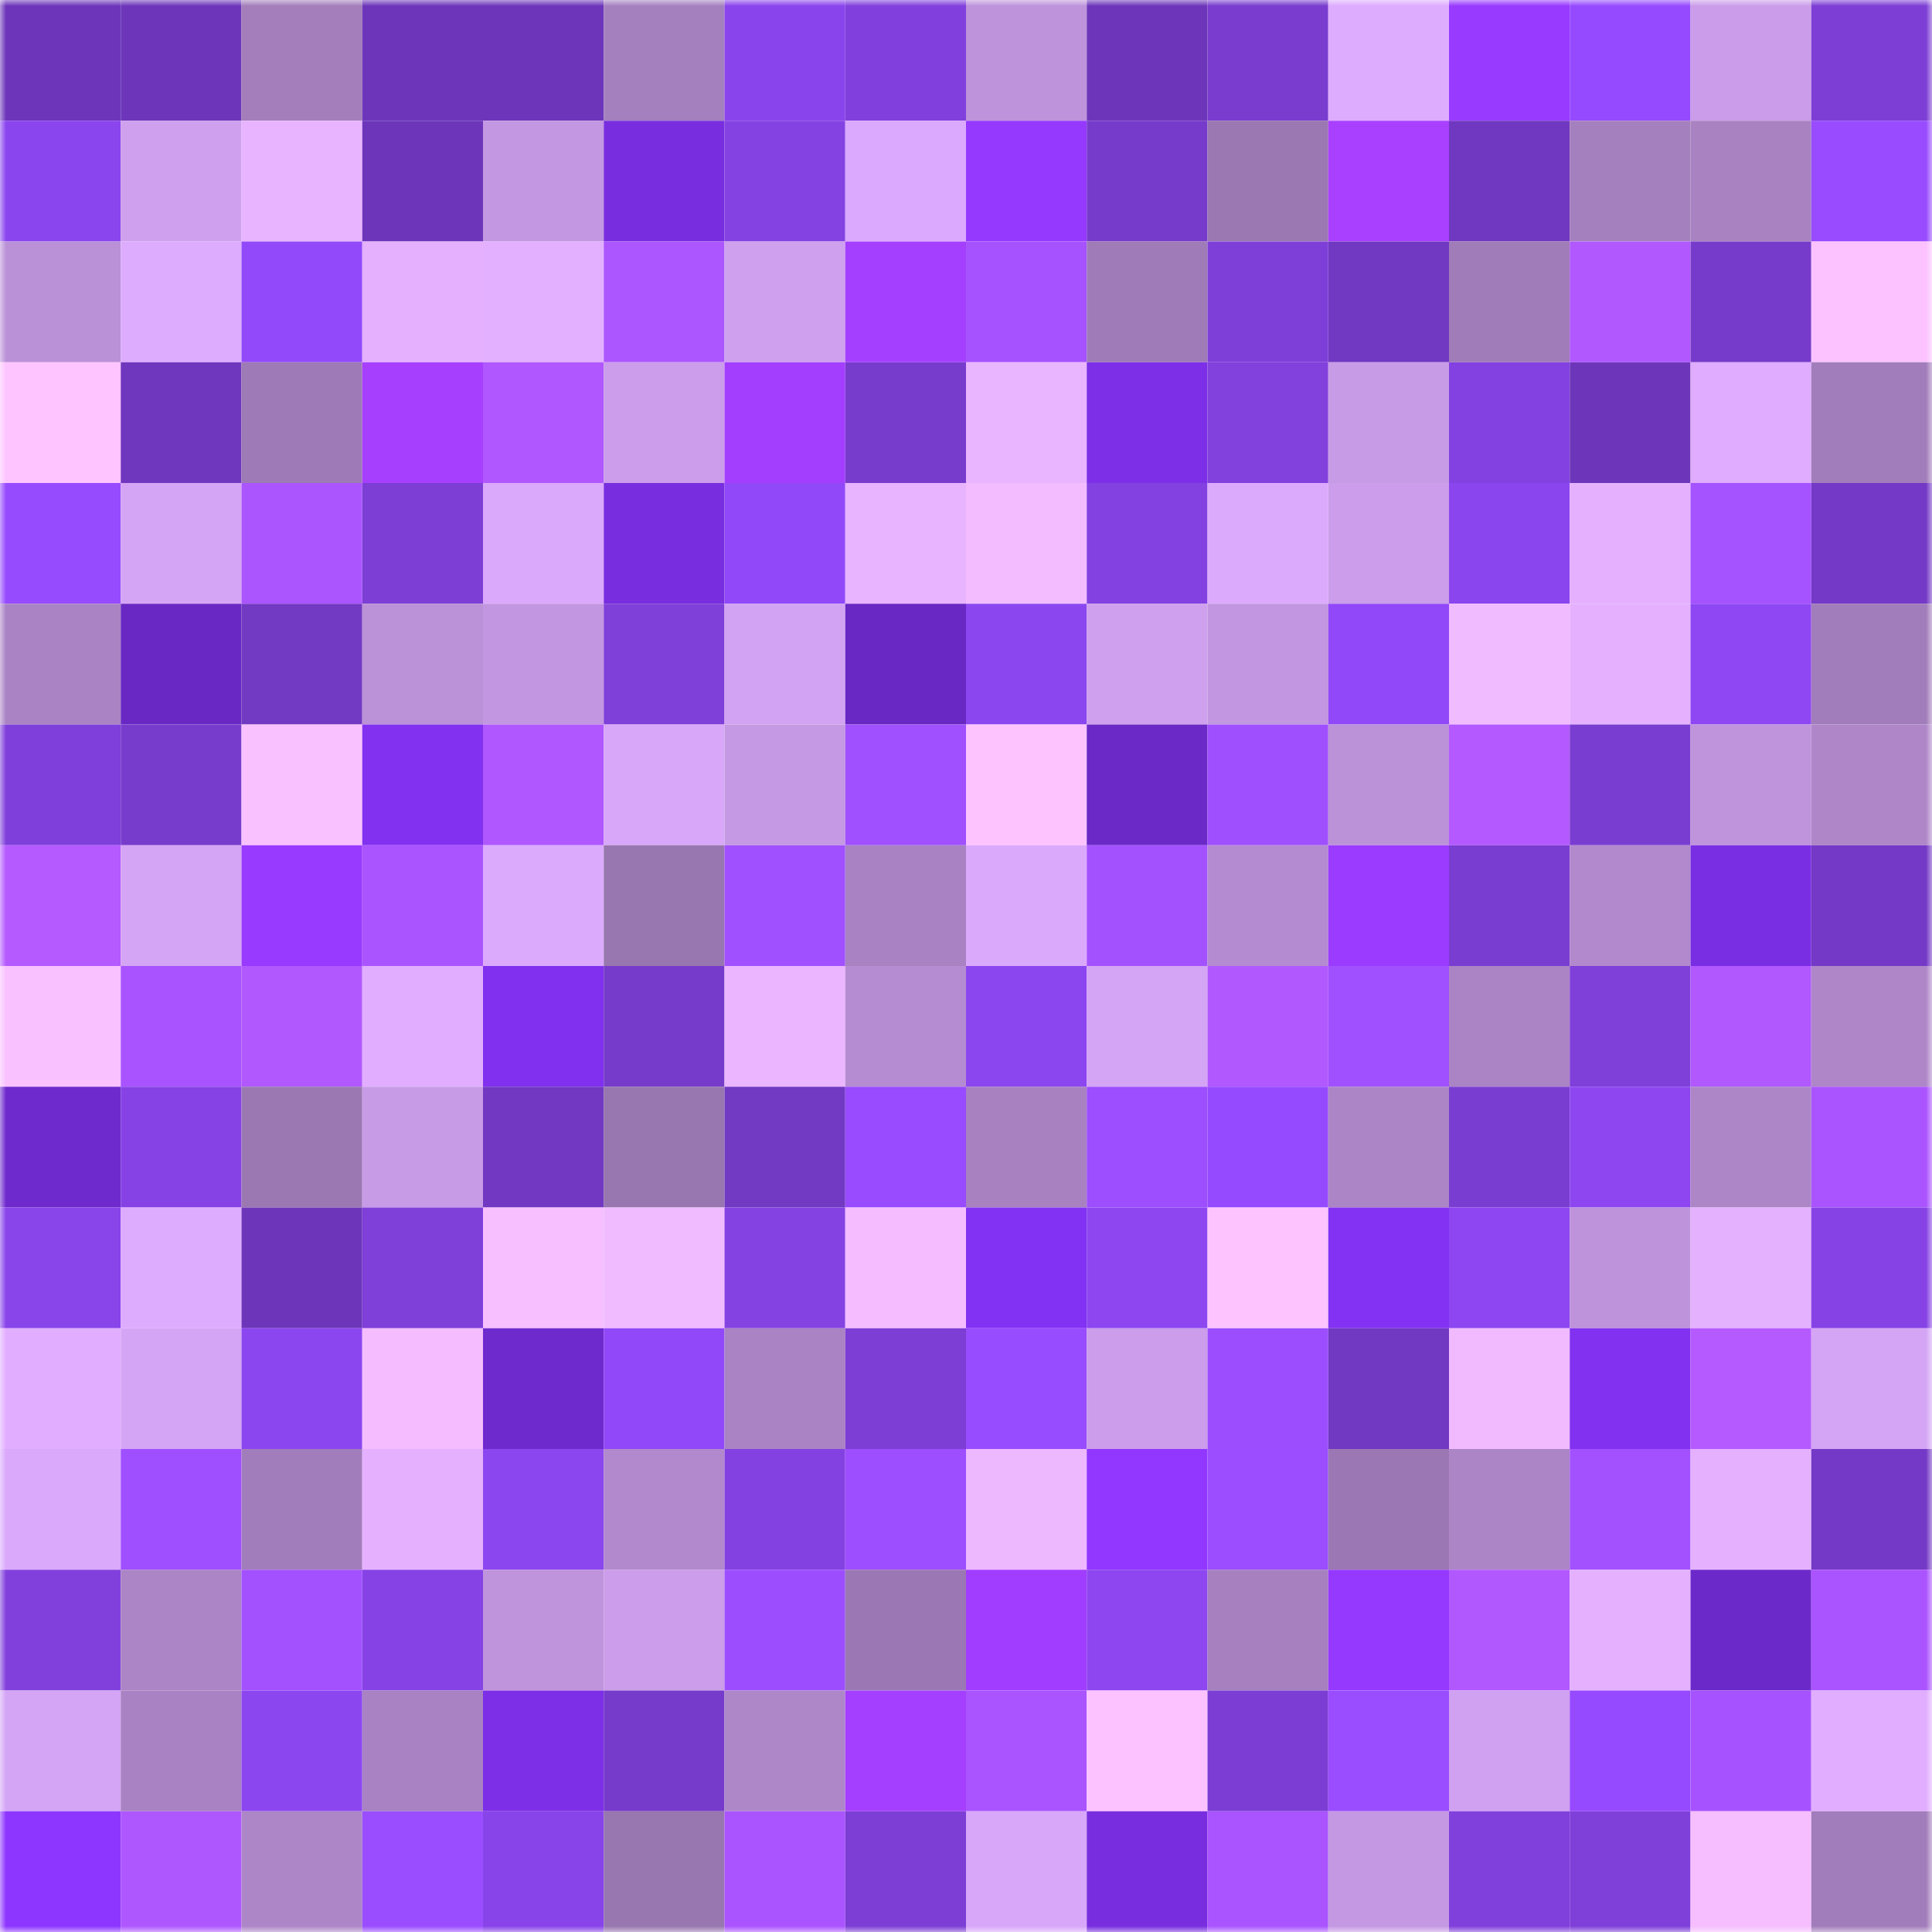 <svg viewBox="0 0 160 160" fill="none" role="img" xmlns="http://www.w3.org/2000/svg" width="240" height="240" name="linea%2Caertw.linea.eth"><mask id="2139319580" mask-type="alpha" maskUnits="userSpaceOnUse" x="0" y="0" width="160" height="160"><rect width="160" height="160" fill="#FFFFFF"></rect></mask><g mask="url(#2139319580)"><rect x="0" y="0" width="10" height="10" fill="#6d36ba"></rect><rect x="10" y="0" width="10" height="10" fill="#6d36ba"></rect><rect x="20" y="0" width="10" height="10" fill="#a37ebb"></rect><rect x="30" y="0" width="10" height="10" fill="#6d36ba"></rect><rect x="40" y="0" width="10" height="10" fill="#6d36ba"></rect><rect x="50" y="0" width="10" height="10" fill="#a580be"></rect><rect x="60" y="0" width="10" height="10" fill="#8a44ec"></rect><rect x="70" y="0" width="10" height="10" fill="#8140dd"></rect><rect x="80" y="0" width="10" height="10" fill="#be93db"></rect><rect x="90" y="0" width="10" height="10" fill="#6d36ba"></rect><rect x="100" y="0" width="10" height="10" fill="#793cce"></rect><rect x="110" y="0" width="10" height="10" fill="#deacff"></rect><rect x="120" y="0" width="10" height="10" fill="#983aff"></rect><rect x="130" y="0" width="10" height="10" fill="#964aff"></rect><rect x="140" y="0" width="10" height="10" fill="#ca9ce9"></rect><rect x="150" y="0" width="10" height="10" fill="#7d3ed5"></rect><rect x="0" y="10" width="10" height="10" fill="#8b45ef"></rect><rect x="10" y="10" width="10" height="10" fill="#cea0ee"></rect><rect x="20" y="10" width="10" height="10" fill="#e9b4ff"></rect><rect x="30" y="10" width="10" height="10" fill="#6d36ba"></rect><rect x="40" y="10" width="10" height="10" fill="#c397e1"></rect><rect x="50" y="10" width="10" height="10" fill="#782edf"></rect><rect x="60" y="10" width="10" height="10" fill="#8442e2"></rect><rect x="70" y="10" width="10" height="10" fill="#dba9fd"></rect><rect x="80" y="10" width="10" height="10" fill="#9639ff"></rect><rect x="90" y="10" width="10" height="10" fill="#763bca"></rect><rect x="100" y="10" width="10" height="10" fill="#9b78b2"></rect><rect x="110" y="10" width="10" height="10" fill="#a940ff"></rect><rect x="120" y="10" width="10" height="10" fill="#7038c0"></rect><rect x="130" y="10" width="10" height="10" fill="#a580be"></rect><rect x="140" y="10" width="10" height="10" fill="#a982c2"></rect><rect x="150" y="10" width="10" height="10" fill="#984bff"></rect><rect x="0" y="20" width="10" height="10" fill="#ba90d7"></rect><rect x="10" y="20" width="10" height="10" fill="#deacff"></rect><rect x="20" y="20" width="10" height="10" fill="#9249fa"></rect><rect x="30" y="20" width="10" height="10" fill="#e5b1ff"></rect><rect x="40" y="20" width="10" height="10" fill="#e3b0ff"></rect><rect x="50" y="20" width="10" height="10" fill="#ac56ff"></rect><rect x="60" y="20" width="10" height="10" fill="#cea0ee"></rect><rect x="70" y="20" width="10" height="10" fill="#a53fff"></rect><rect x="80" y="20" width="10" height="10" fill="#a653ff"></rect><rect x="90" y="20" width="10" height="10" fill="#9f7bb7"></rect><rect x="100" y="20" width="10" height="10" fill="#7e3fd8"></rect><rect x="110" y="20" width="10" height="10" fill="#7138c2"></rect><rect x="120" y="20" width="10" height="10" fill="#a07cb8"></rect><rect x="130" y="20" width="10" height="10" fill="#b158ff"></rect><rect x="140" y="20" width="10" height="10" fill="#763bca"></rect><rect x="150" y="20" width="10" height="10" fill="#fbc2ff"></rect><rect x="0" y="30" width="10" height="10" fill="#fec4ff"></rect><rect x="10" y="30" width="10" height="10" fill="#6f37be"></rect><rect x="20" y="30" width="10" height="10" fill="#9e7ab6"></rect><rect x="30" y="30" width="10" height="10" fill="#a73fff"></rect><rect x="40" y="30" width="10" height="10" fill="#b057ff"></rect><rect x="50" y="30" width="10" height="10" fill="#cb9dea"></rect><rect x="60" y="30" width="10" height="10" fill="#a43eff"></rect><rect x="70" y="30" width="10" height="10" fill="#783ccd"></rect><rect x="80" y="30" width="10" height="10" fill="#eab5ff"></rect><rect x="90" y="30" width="10" height="10" fill="#7c2fe7"></rect><rect x="100" y="30" width="10" height="10" fill="#8240dd"></rect><rect x="110" y="30" width="10" height="10" fill="#c89be7"></rect><rect x="120" y="30" width="10" height="10" fill="#8341e1"></rect><rect x="130" y="30" width="10" height="10" fill="#6d36ba"></rect><rect x="140" y="30" width="10" height="10" fill="#dfacff"></rect><rect x="150" y="30" width="10" height="10" fill="#a27dbb"></rect><rect x="0" y="40" width="10" height="10" fill="#974bff"></rect><rect x="10" y="40" width="10" height="10" fill="#d5a5f5"></rect><rect x="20" y="40" width="10" height="10" fill="#ab55ff"></rect><rect x="30" y="40" width="10" height="10" fill="#7d3ed5"></rect><rect x="40" y="40" width="10" height="10" fill="#dba9fc"></rect><rect x="50" y="40" width="10" height="10" fill="#782edf"></rect><rect x="60" y="40" width="10" height="10" fill="#9148f9"></rect><rect x="70" y="40" width="10" height="10" fill="#e8b3ff"></rect><rect x="80" y="40" width="10" height="10" fill="#f3bcff"></rect><rect x="90" y="40" width="10" height="10" fill="#8341e1"></rect><rect x="100" y="40" width="10" height="10" fill="#dcaafd"></rect><rect x="110" y="40" width="10" height="10" fill="#cb9dea"></rect><rect x="120" y="40" width="10" height="10" fill="#8b45ee"></rect><rect x="130" y="40" width="10" height="10" fill="#e5b1ff"></rect><rect x="140" y="40" width="10" height="10" fill="#a552ff"></rect><rect x="150" y="40" width="10" height="10" fill="#7439c6"></rect><rect x="0" y="50" width="10" height="10" fill="#aa83c4"></rect><rect x="10" y="50" width="10" height="10" fill="#6928c3"></rect><rect x="20" y="50" width="10" height="10" fill="#7239c3"></rect><rect x="30" y="50" width="10" height="10" fill="#bb91d8"></rect><rect x="40" y="50" width="10" height="10" fill="#c296e0"></rect><rect x="50" y="50" width="10" height="10" fill="#7f3fd9"></rect><rect x="60" y="50" width="10" height="10" fill="#d3a3f3"></rect><rect x="70" y="50" width="10" height="10" fill="#6928c3"></rect><rect x="80" y="50" width="10" height="10" fill="#8c46ef"></rect><rect x="90" y="50" width="10" height="10" fill="#cea0ee"></rect><rect x="100" y="50" width="10" height="10" fill="#c296e0"></rect><rect x="110" y="50" width="10" height="10" fill="#9148f8"></rect><rect x="120" y="50" width="10" height="10" fill="#f1bbff"></rect><rect x="130" y="50" width="10" height="10" fill="#e5b1ff"></rect><rect x="140" y="50" width="10" height="10" fill="#8e47f3"></rect><rect x="150" y="50" width="10" height="10" fill="#a27dbb"></rect><rect x="0" y="60" width="10" height="10" fill="#7f3fda"></rect><rect x="10" y="60" width="10" height="10" fill="#783ccd"></rect><rect x="20" y="60" width="10" height="10" fill="#f9c1ff"></rect><rect x="30" y="60" width="10" height="10" fill="#8131ef"></rect><rect x="40" y="60" width="10" height="10" fill="#b057ff"></rect><rect x="50" y="60" width="10" height="10" fill="#d8a7f9"></rect><rect x="60" y="60" width="10" height="10" fill="#c599e3"></rect><rect x="70" y="60" width="10" height="10" fill="#a150ff"></rect><rect x="80" y="60" width="10" height="10" fill="#fdc3ff"></rect><rect x="90" y="60" width="10" height="10" fill="#6b29c7"></rect><rect x="100" y="60" width="10" height="10" fill="#a04fff"></rect><rect x="110" y="60" width="10" height="10" fill="#bb91d8"></rect><rect x="120" y="60" width="10" height="10" fill="#b459ff"></rect><rect x="130" y="60" width="10" height="10" fill="#7a3dd1"></rect><rect x="140" y="60" width="10" height="10" fill="#bf94dc"></rect><rect x="150" y="60" width="10" height="10" fill="#af87c9"></rect><rect x="0" y="70" width="10" height="10" fill="#b55aff"></rect><rect x="10" y="70" width="10" height="10" fill="#d5a5f5"></rect><rect x="20" y="70" width="10" height="10" fill="#983aff"></rect><rect x="30" y="70" width="10" height="10" fill="#aa54ff"></rect><rect x="40" y="70" width="10" height="10" fill="#dcaafd"></rect><rect x="50" y="70" width="10" height="10" fill="#9876b0"></rect><rect x="60" y="70" width="10" height="10" fill="#a150ff"></rect><rect x="70" y="70" width="10" height="10" fill="#a882c2"></rect><rect x="80" y="70" width="10" height="10" fill="#dba9fc"></rect><rect x="90" y="70" width="10" height="10" fill="#a351ff"></rect><rect x="100" y="70" width="10" height="10" fill="#b48bd0"></rect><rect x="110" y="70" width="10" height="10" fill="#9a3bff"></rect><rect x="120" y="70" width="10" height="10" fill="#7a3dd1"></rect><rect x="130" y="70" width="10" height="10" fill="#b289cd"></rect><rect x="140" y="70" width="10" height="10" fill="#7a2ee3"></rect><rect x="150" y="70" width="10" height="10" fill="#7439c6"></rect><rect x="0" y="80" width="10" height="10" fill="#f9c1ff"></rect><rect x="10" y="80" width="10" height="10" fill="#a853ff"></rect><rect x="20" y="80" width="10" height="10" fill="#b158ff"></rect><rect x="30" y="80" width="10" height="10" fill="#e1aeff"></rect><rect x="40" y="80" width="10" height="10" fill="#8030ee"></rect><rect x="50" y="80" width="10" height="10" fill="#763bca"></rect><rect x="60" y="80" width="10" height="10" fill="#ebb5ff"></rect><rect x="70" y="80" width="10" height="10" fill="#b58cd1"></rect><rect x="80" y="80" width="10" height="10" fill="#8c46f0"></rect><rect x="90" y="80" width="10" height="10" fill="#d5a5f5"></rect><rect x="100" y="80" width="10" height="10" fill="#b158ff"></rect><rect x="110" y="80" width="10" height="10" fill="#a150ff"></rect><rect x="120" y="80" width="10" height="10" fill="#ab84c5"></rect><rect x="130" y="80" width="10" height="10" fill="#7f3fd9"></rect><rect x="140" y="80" width="10" height="10" fill="#b158ff"></rect><rect x="150" y="80" width="10" height="10" fill="#af87c9"></rect><rect x="0" y="90" width="10" height="10" fill="#6e2acd"></rect><rect x="10" y="90" width="10" height="10" fill="#8642e5"></rect><rect x="20" y="90" width="10" height="10" fill="#9b78b2"></rect><rect x="30" y="90" width="10" height="10" fill="#c89be7"></rect><rect x="40" y="90" width="10" height="10" fill="#7238c2"></rect><rect x="50" y="90" width="10" height="10" fill="#9876b0"></rect><rect x="60" y="90" width="10" height="10" fill="#7239c3"></rect><rect x="70" y="90" width="10" height="10" fill="#984bff"></rect><rect x="80" y="90" width="10" height="10" fill="#a781c0"></rect><rect x="90" y="90" width="10" height="10" fill="#9d4eff"></rect><rect x="100" y="90" width="10" height="10" fill="#964aff"></rect><rect x="110" y="90" width="10" height="10" fill="#ab85c6"></rect><rect x="120" y="90" width="10" height="10" fill="#7a3dd1"></rect><rect x="130" y="90" width="10" height="10" fill="#8d46f0"></rect><rect x="140" y="90" width="10" height="10" fill="#ad86c7"></rect><rect x="150" y="90" width="10" height="10" fill="#aa54ff"></rect><rect x="0" y="100" width="10" height="10" fill="#8944ea"></rect><rect x="10" y="100" width="10" height="10" fill="#deacff"></rect><rect x="20" y="100" width="10" height="10" fill="#6d36ba"></rect><rect x="30" y="100" width="10" height="10" fill="#7f3fd9"></rect><rect x="40" y="100" width="10" height="10" fill="#f7bfff"></rect><rect x="50" y="100" width="10" height="10" fill="#f1bbff"></rect><rect x="60" y="100" width="10" height="10" fill="#8542e3"></rect><rect x="70" y="100" width="10" height="10" fill="#f5bdff"></rect><rect x="80" y="100" width="10" height="10" fill="#8232f3"></rect><rect x="90" y="100" width="10" height="10" fill="#8d46f0"></rect><rect x="100" y="100" width="10" height="10" fill="#fdc3ff"></rect><rect x="110" y="100" width="10" height="10" fill="#8332f3"></rect><rect x="120" y="100" width="10" height="10" fill="#8d46f1"></rect><rect x="130" y="100" width="10" height="10" fill="#be93dc"></rect><rect x="140" y="100" width="10" height="10" fill="#e4b1ff"></rect><rect x="150" y="100" width="10" height="10" fill="#8642e5"></rect><rect x="0" y="110" width="10" height="10" fill="#e1aeff"></rect><rect x="10" y="110" width="10" height="10" fill="#d5a5f5"></rect><rect x="20" y="110" width="10" height="10" fill="#8c46ef"></rect><rect x="30" y="110" width="10" height="10" fill="#f5bdff"></rect><rect x="40" y="110" width="10" height="10" fill="#6f2ace"></rect><rect x="50" y="110" width="10" height="10" fill="#9148f8"></rect><rect x="60" y="110" width="10" height="10" fill="#a983c3"></rect><rect x="70" y="110" width="10" height="10" fill="#7d3ed5"></rect><rect x="80" y="110" width="10" height="10" fill="#984cff"></rect><rect x="90" y="110" width="10" height="10" fill="#cb9dea"></rect><rect x="100" y="110" width="10" height="10" fill="#9c4eff"></rect><rect x="110" y="110" width="10" height="10" fill="#7138c2"></rect><rect x="120" y="110" width="10" height="10" fill="#f1baff"></rect><rect x="130" y="110" width="10" height="10" fill="#8131ef"></rect><rect x="140" y="110" width="10" height="10" fill="#b55aff"></rect><rect x="150" y="110" width="10" height="10" fill="#d5a5f5"></rect><rect x="0" y="120" width="10" height="10" fill="#daa9fb"></rect><rect x="10" y="120" width="10" height="10" fill="#9f4fff"></rect><rect x="20" y="120" width="10" height="10" fill="#a27dbb"></rect><rect x="30" y="120" width="10" height="10" fill="#e5b1ff"></rect><rect x="40" y="120" width="10" height="10" fill="#8c46ef"></rect><rect x="50" y="120" width="10" height="10" fill="#b289cd"></rect><rect x="60" y="120" width="10" height="10" fill="#8441e1"></rect><rect x="70" y="120" width="10" height="10" fill="#9d4eff"></rect><rect x="80" y="120" width="10" height="10" fill="#eeb8ff"></rect><rect x="90" y="120" width="10" height="10" fill="#9237ff"></rect><rect x="100" y="120" width="10" height="10" fill="#9b4dff"></rect><rect x="110" y="120" width="10" height="10" fill="#9b78b3"></rect><rect x="120" y="120" width="10" height="10" fill="#ac85c6"></rect><rect x="130" y="120" width="10" height="10" fill="#a351ff"></rect><rect x="140" y="120" width="10" height="10" fill="#e5b1ff"></rect><rect x="150" y="120" width="10" height="10" fill="#7439c6"></rect><rect x="0" y="130" width="10" height="10" fill="#8140dc"></rect><rect x="10" y="130" width="10" height="10" fill="#ab85c6"></rect><rect x="20" y="130" width="10" height="10" fill="#a351ff"></rect><rect x="30" y="130" width="10" height="10" fill="#8642e5"></rect><rect x="40" y="130" width="10" height="10" fill="#bf94dc"></rect><rect x="50" y="130" width="10" height="10" fill="#cb9dea"></rect><rect x="60" y="130" width="10" height="10" fill="#9c4eff"></rect><rect x="70" y="130" width="10" height="10" fill="#9b78b3"></rect><rect x="80" y="130" width="10" height="10" fill="#a13dff"></rect><rect x="90" y="130" width="10" height="10" fill="#8d46f0"></rect><rect x="100" y="130" width="10" height="10" fill="#a680bf"></rect><rect x="110" y="130" width="10" height="10" fill="#9639ff"></rect><rect x="120" y="130" width="10" height="10" fill="#b258ff"></rect><rect x="130" y="130" width="10" height="10" fill="#e5b1ff"></rect><rect x="140" y="130" width="10" height="10" fill="#6c29ca"></rect><rect x="150" y="130" width="10" height="10" fill="#aa54ff"></rect><rect x="0" y="140" width="10" height="10" fill="#d4a4f5"></rect><rect x="10" y="140" width="10" height="10" fill="#a882c2"></rect><rect x="20" y="140" width="10" height="10" fill="#8c46f0"></rect><rect x="30" y="140" width="10" height="10" fill="#a882c2"></rect><rect x="40" y="140" width="10" height="10" fill="#7d2fe8"></rect><rect x="50" y="140" width="10" height="10" fill="#763bca"></rect><rect x="60" y="140" width="10" height="10" fill="#ae87c9"></rect><rect x="70" y="140" width="10" height="10" fill="#a53fff"></rect><rect x="80" y="140" width="10" height="10" fill="#a954ff"></rect><rect x="90" y="140" width="10" height="10" fill="#fbc2ff"></rect><rect x="100" y="140" width="10" height="10" fill="#7b3dd3"></rect><rect x="110" y="140" width="10" height="10" fill="#9a4dff"></rect><rect x="120" y="140" width="10" height="10" fill="#d0a1f0"></rect><rect x="130" y="140" width="10" height="10" fill="#964aff"></rect><rect x="140" y="140" width="10" height="10" fill="#a653ff"></rect><rect x="150" y="140" width="10" height="10" fill="#e1aeff"></rect><rect x="0" y="150" width="10" height="10" fill="#8d36ff"></rect><rect x="10" y="150" width="10" height="10" fill="#af57ff"></rect><rect x="20" y="150" width="10" height="10" fill="#ad86c7"></rect><rect x="30" y="150" width="10" height="10" fill="#9a4dff"></rect><rect x="40" y="150" width="10" height="10" fill="#8844e9"></rect><rect x="50" y="150" width="10" height="10" fill="#9876b0"></rect><rect x="60" y="150" width="10" height="10" fill="#aa54ff"></rect><rect x="70" y="150" width="10" height="10" fill="#7d3ed5"></rect><rect x="80" y="150" width="10" height="10" fill="#d8a7f9"></rect><rect x="90" y="150" width="10" height="10" fill="#782edf"></rect><rect x="100" y="150" width="10" height="10" fill="#a954ff"></rect><rect x="110" y="150" width="10" height="10" fill="#c598e3"></rect><rect x="120" y="150" width="10" height="10" fill="#8040db"></rect><rect x="130" y="150" width="10" height="10" fill="#7f3fd9"></rect><rect x="140" y="150" width="10" height="10" fill="#f6beff"></rect><rect x="150" y="150" width="10" height="10" fill="#a27dbb"></rect></g></svg>